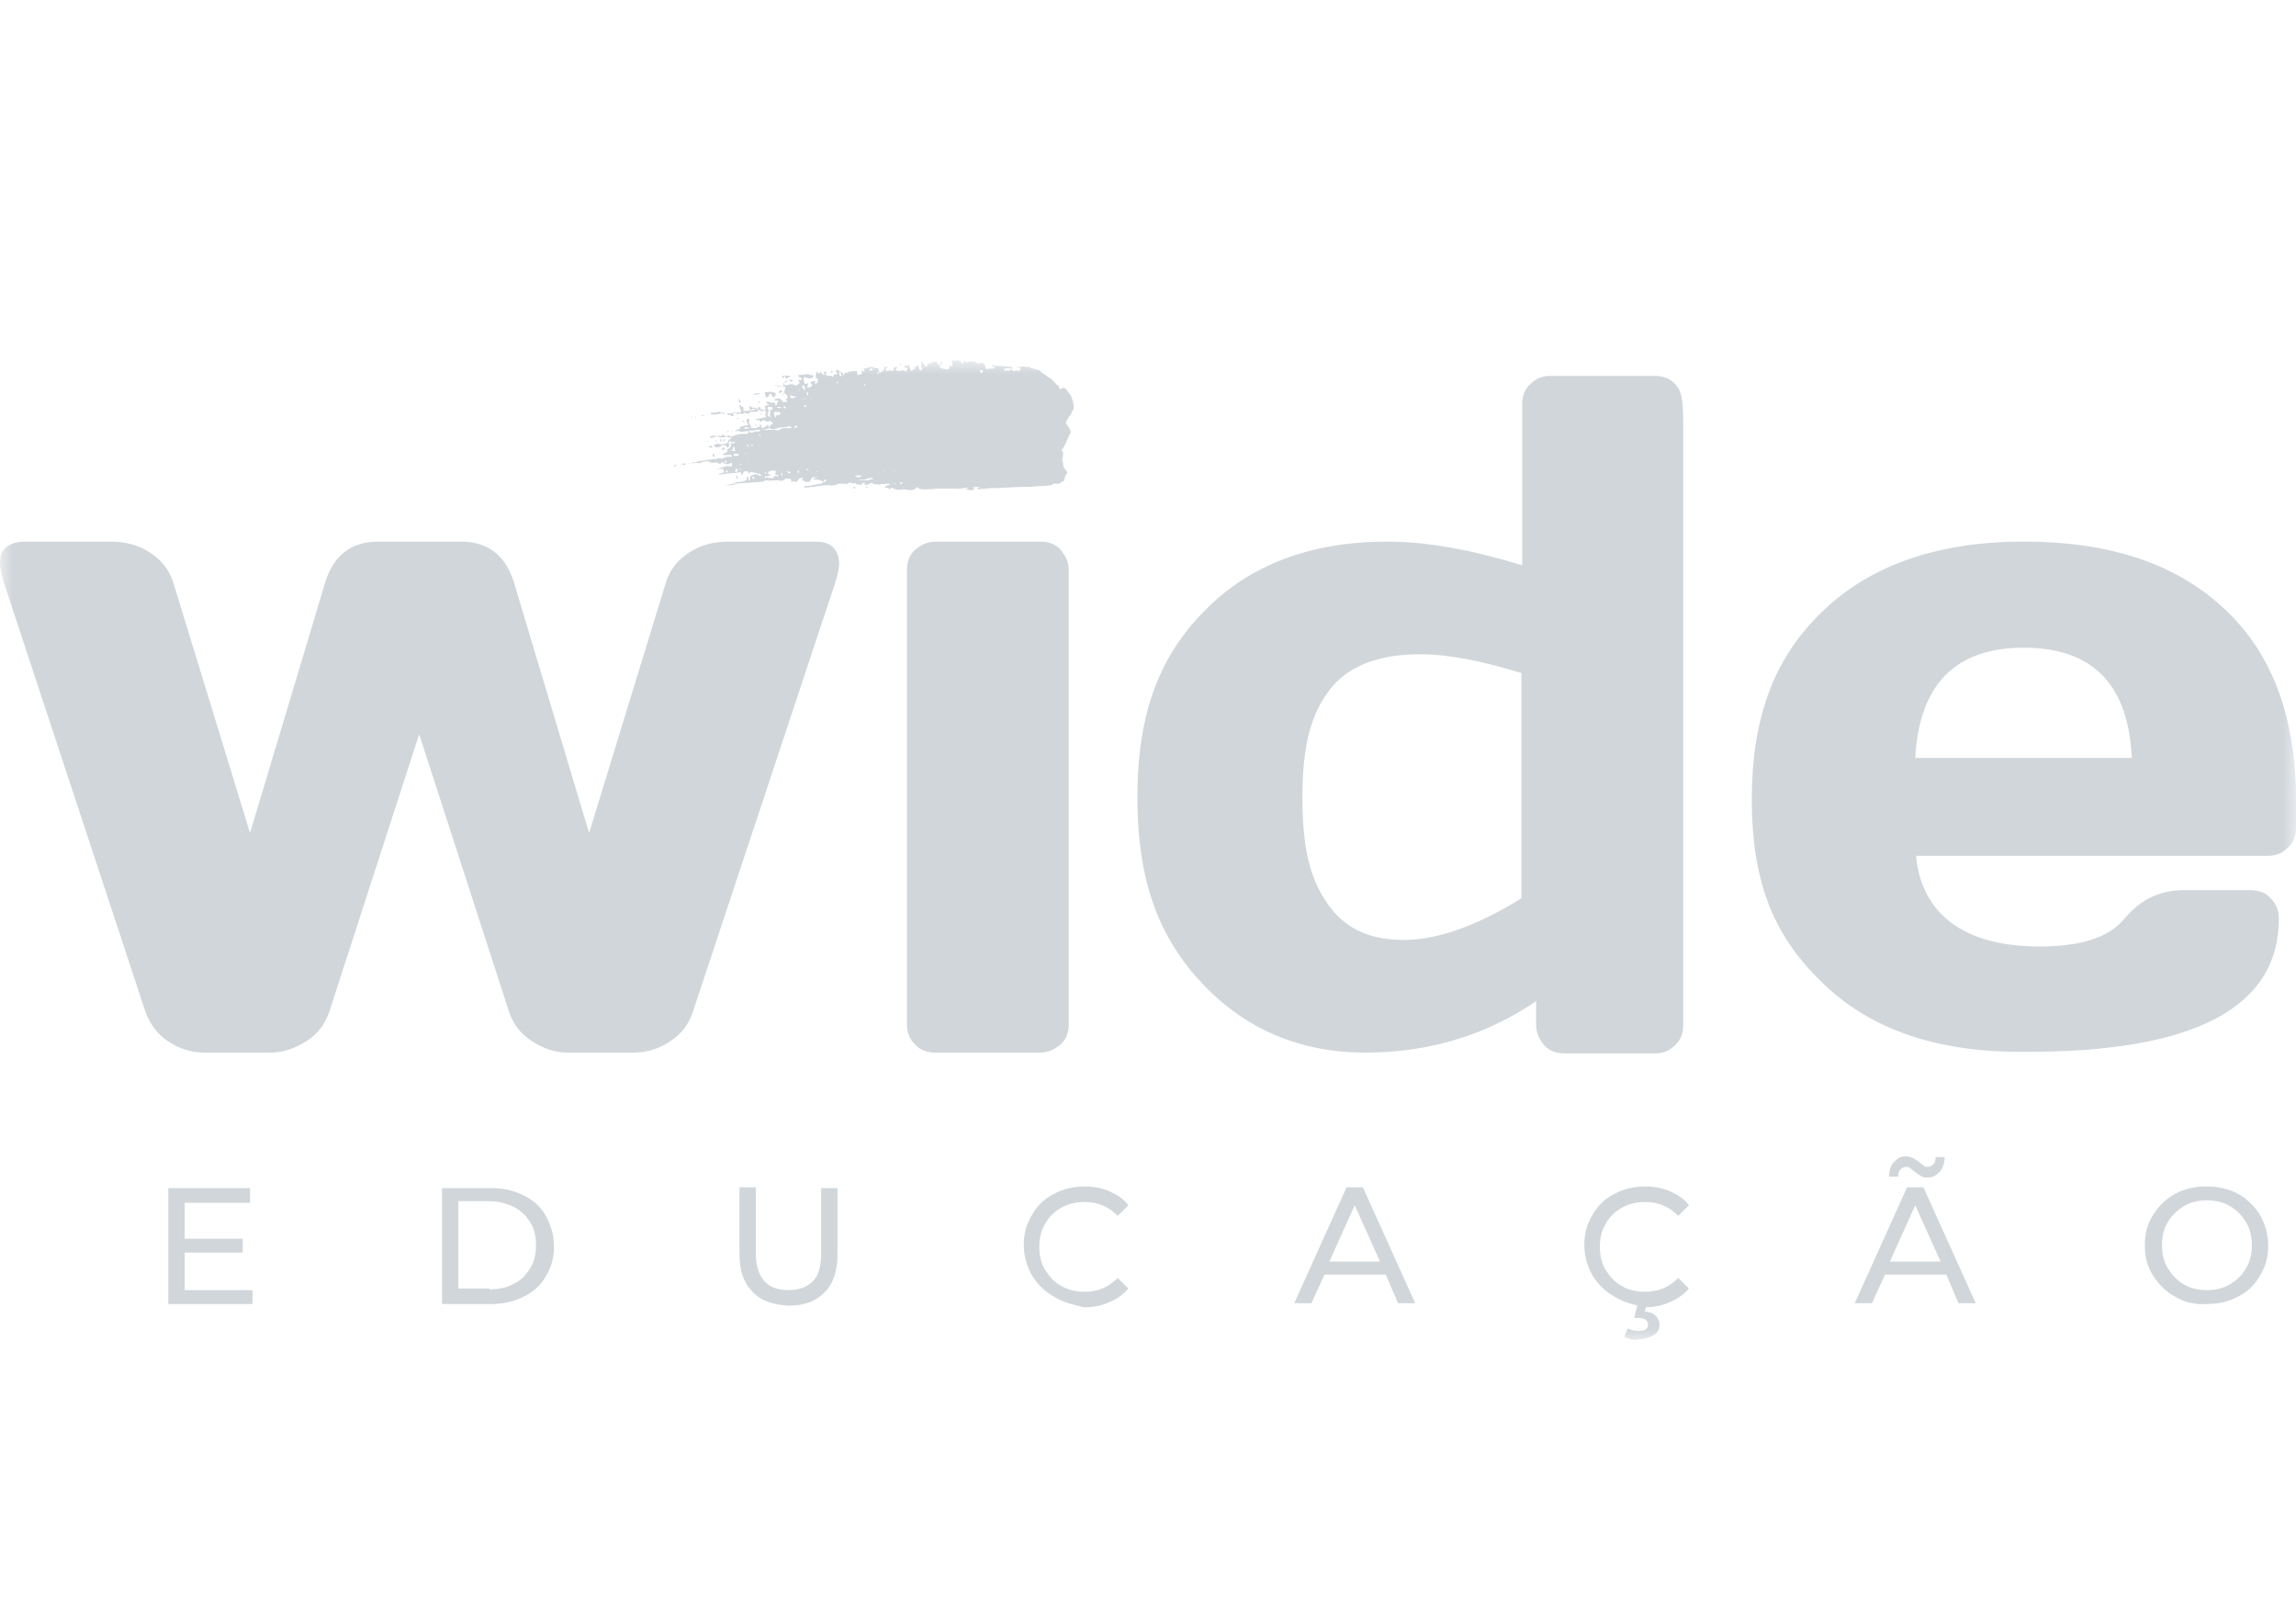 <svg width="89" height="62" viewBox="0 0 89 62" fill="none" xmlns="http://www.w3.org/2000/svg">
<mask id="mask0_564_5582" style="mask-type:luminance" maskUnits="userSpaceOnUse" x="0" y="14" width="89" height="38">
<path d="M89 14H0V51.967H89V14Z" fill="white"/>
</mask>
<g mask="url(#mask0_564_5582)">
<path d="M0.158 22.606C0.063 22.289 0 22.036 0 21.815C0 21.277 0.317 21.024 0.919 20.992H4.276C4.846 20.992 5.353 21.119 5.796 21.404C6.239 21.688 6.556 22.068 6.715 22.574L9.692 32.287L12.606 22.574C12.922 21.53 13.619 20.992 14.664 20.992H17.863C18.909 20.992 19.605 21.53 19.922 22.574L22.836 32.287L25.813 22.574C25.972 22.068 26.288 21.688 26.732 21.404C27.175 21.119 27.682 20.992 28.252 20.992H31.609C32.211 20.992 32.496 21.277 32.528 21.815C32.528 22.036 32.464 22.289 32.369 22.606L26.858 39.216C26.7 39.722 26.383 40.102 25.94 40.387C25.496 40.672 25.053 40.798 24.546 40.798H22.012C21.506 40.798 21.062 40.64 20.619 40.355C20.175 40.071 19.89 39.691 19.732 39.216L16.248 28.459L12.764 39.216C12.606 39.691 12.321 40.071 11.877 40.355C11.434 40.64 10.959 40.798 10.484 40.798H7.95C7.443 40.798 7 40.672 6.556 40.387C6.113 40.102 5.828 39.722 5.638 39.216L0.158 22.606Z" fill="#D1D6DB"/>
<path d="M35.157 39.691V22.1C35.157 21.783 35.252 21.498 35.474 21.309C35.695 21.119 35.949 20.992 36.265 20.992H40.319C40.636 20.992 40.921 21.087 41.111 21.309C41.301 21.53 41.428 21.783 41.428 22.1V39.691C41.428 40.007 41.333 40.292 41.111 40.482C40.889 40.672 40.636 40.798 40.319 40.798H36.265C35.949 40.798 35.663 40.703 35.474 40.482C35.252 40.292 35.157 40.007 35.157 39.691Z" fill="#D1D6DB"/>
<path d="M52.925 40.798C50.423 40.798 48.301 39.912 46.622 38.141C44.944 36.369 44.088 34.186 44.088 30.895C44.088 27.605 44.975 25.39 46.717 23.65C48.459 21.878 50.835 20.992 53.78 20.992C55.3 20.992 57.042 21.309 59.006 21.91V15.677C59.006 15.36 59.101 15.076 59.323 14.886C59.545 14.664 59.798 14.569 60.115 14.569H64.137C64.454 14.569 64.739 14.664 64.929 14.886C65.151 15.107 65.246 15.36 65.246 16.404V39.722C65.246 40.071 65.151 40.292 64.929 40.514C64.707 40.735 64.454 40.83 64.137 40.83H60.653C60.337 40.83 60.051 40.735 59.861 40.514C59.671 40.292 59.545 40.039 59.545 39.722V38.805C57.644 40.102 55.427 40.798 52.925 40.798ZM51.531 26.75C50.835 27.668 50.486 28.839 50.486 30.895C50.486 32.952 50.803 34.091 51.468 35.04C52.133 35.989 53.083 36.432 54.414 36.432C55.712 36.432 57.233 35.894 58.974 34.818V26.086C57.423 25.611 56.124 25.358 55.047 25.358C53.4 25.358 52.228 25.833 51.531 26.75Z" fill="#D1D6DB"/>
<path d="M70.693 38.141C68.825 36.369 67.906 34.312 67.906 30.99C67.906 27.7 68.825 25.422 70.693 23.65C72.562 21.878 75.159 20.992 78.453 20.992C81.779 20.992 84.344 21.846 86.213 23.587C88.082 25.327 89 27.795 89 31.022V32.066C89 32.382 88.905 32.667 88.684 32.857C88.462 33.078 88.209 33.173 87.892 33.173H74.272C74.399 34.66 75.318 36.685 79.055 36.685C80.67 36.685 81.747 36.337 82.349 35.609C82.951 34.882 83.679 34.534 84.534 34.502H87.227C87.543 34.502 87.828 34.597 88.018 34.818C88.24 35.04 88.335 35.293 88.335 35.609C88.335 39.058 85.041 40.798 78.453 40.767C75.128 40.798 72.53 39.912 70.693 38.141ZM74.24 29.377H82.634C82.507 26.529 81.114 25.105 78.453 25.105C75.793 25.105 74.399 26.529 74.24 29.377Z" fill="#D1D6DB"/>
<path d="M9.787 49.974V50.543H6.524V46.05H9.692V46.62H7.158V48.012H9.407V48.55H7.158V50.005H9.787V49.974Z" fill="#D1D6DB"/>
<path d="M17.135 46.05H19.035C19.51 46.05 19.922 46.145 20.302 46.335C20.682 46.525 20.967 46.778 21.157 47.126C21.347 47.474 21.474 47.854 21.474 48.297C21.474 48.74 21.379 49.119 21.157 49.467C20.967 49.815 20.682 50.068 20.302 50.258C19.922 50.448 19.51 50.543 19.035 50.543H17.135V46.05ZM18.972 49.974C19.32 49.974 19.669 49.91 19.922 49.752C20.207 49.626 20.397 49.404 20.555 49.151C20.714 48.898 20.777 48.613 20.777 48.265C20.777 47.917 20.714 47.632 20.555 47.379C20.397 47.126 20.207 46.936 19.922 46.778C19.637 46.651 19.32 46.556 18.972 46.556H17.768V49.942H18.972V49.974Z" fill="#D1D6DB"/>
<path d="M29.17 50.069C28.822 49.72 28.664 49.246 28.664 48.581V46.019H29.297V48.55C29.297 49.499 29.709 50.005 30.564 50.005C30.976 50.005 31.292 49.879 31.514 49.657C31.736 49.436 31.831 49.056 31.831 48.581V46.05H32.464V48.613C32.464 49.246 32.306 49.752 31.958 50.1C31.609 50.448 31.166 50.606 30.564 50.606C29.962 50.575 29.487 50.416 29.17 50.069Z" fill="#D1D6DB"/>
<path d="M40.858 50.258C40.509 50.069 40.224 49.784 40.002 49.436C39.812 49.088 39.685 48.708 39.685 48.265C39.685 47.822 39.781 47.443 40.002 47.094C40.192 46.746 40.477 46.462 40.858 46.272C41.206 46.082 41.618 45.987 42.061 45.987C42.409 45.987 42.726 46.05 43.011 46.177C43.296 46.303 43.55 46.462 43.74 46.715L43.328 47.126C42.98 46.778 42.568 46.588 42.061 46.588C41.713 46.588 41.428 46.651 41.142 46.81C40.857 46.968 40.667 47.158 40.509 47.443C40.351 47.696 40.287 48.012 40.287 48.328C40.287 48.645 40.351 48.961 40.509 49.214C40.667 49.467 40.857 49.689 41.142 49.847C41.428 50.005 41.713 50.069 42.061 50.069C42.568 50.069 42.98 49.879 43.328 49.531L43.74 49.942C43.55 50.163 43.296 50.353 42.98 50.48C42.694 50.606 42.378 50.67 42.029 50.67C41.618 50.575 41.206 50.48 40.858 50.258Z" fill="#D1D6DB"/>
<path d="M53.717 49.404H51.341L50.835 50.511H50.169L52.197 46.019H52.83L54.857 50.511H54.192L53.717 49.404ZM53.495 48.898L52.513 46.715L51.531 48.898H53.495Z" fill="#D1D6DB"/>
<path d="M62.585 50.258C62.237 50.069 61.952 49.784 61.73 49.436C61.54 49.088 61.413 48.708 61.413 48.265C61.413 47.822 61.508 47.443 61.73 47.094C61.92 46.746 62.205 46.462 62.585 46.272C62.933 46.082 63.345 45.987 63.788 45.987C64.137 45.987 64.454 46.05 64.739 46.177C65.024 46.303 65.277 46.462 65.467 46.715L65.055 47.126C64.707 46.778 64.295 46.588 63.788 46.588C63.44 46.588 63.155 46.651 62.87 46.81C62.585 46.968 62.395 47.158 62.237 47.443C62.078 47.696 62.015 48.012 62.015 48.328C62.015 48.645 62.078 48.961 62.237 49.214C62.395 49.467 62.585 49.689 62.87 49.847C63.123 50.005 63.44 50.069 63.788 50.069C64.295 50.069 64.707 49.879 65.055 49.531L65.467 49.942C65.277 50.163 65.024 50.353 64.707 50.48C64.422 50.606 64.105 50.67 63.757 50.67C63.345 50.575 62.933 50.48 62.585 50.258ZM62.965 51.809L63.092 51.492C63.218 51.556 63.377 51.587 63.535 51.587C63.788 51.587 63.884 51.492 63.884 51.334C63.884 51.271 63.852 51.208 63.788 51.144C63.725 51.113 63.63 51.081 63.504 51.081H63.345L63.504 50.448H63.852L63.757 50.828C63.947 50.859 64.074 50.891 64.169 50.986C64.264 51.081 64.327 51.208 64.327 51.334C64.327 51.524 64.264 51.651 64.105 51.745C63.947 51.84 63.757 51.904 63.535 51.904C63.313 51.967 63.123 51.904 62.965 51.809Z" fill="#D1D6DB"/>
<path d="M75.444 49.404H73.069L72.562 50.511H71.897L73.924 46.019H74.558L76.585 50.511H75.919L75.444 49.404ZM74.462 45.576C74.399 45.544 74.304 45.481 74.177 45.386C74.114 45.323 74.051 45.291 74.019 45.259C73.987 45.228 73.924 45.228 73.892 45.228C73.798 45.228 73.734 45.259 73.671 45.323C73.607 45.386 73.576 45.481 73.576 45.607H73.227C73.227 45.354 73.29 45.164 73.417 45.038C73.543 44.911 73.671 44.816 73.861 44.816C73.956 44.816 74.051 44.848 74.146 44.88C74.209 44.911 74.304 44.975 74.431 45.069C74.494 45.133 74.558 45.164 74.589 45.196C74.621 45.228 74.684 45.228 74.716 45.228C74.811 45.228 74.874 45.196 74.937 45.133C75.001 45.069 75.033 44.975 75.033 44.848H75.381C75.381 45.069 75.318 45.259 75.191 45.417C75.064 45.544 74.937 45.639 74.747 45.639C74.621 45.639 74.525 45.639 74.462 45.576ZM75.222 48.898L74.24 46.715L73.258 48.898H75.222Z" fill="#D1D6DB"/>
<path d="M84.312 50.258C83.964 50.069 83.678 49.784 83.457 49.436C83.236 49.088 83.14 48.708 83.14 48.265C83.14 47.822 83.236 47.443 83.457 47.094C83.678 46.746 83.964 46.462 84.312 46.272C84.66 46.082 85.072 45.987 85.547 45.987C85.991 45.987 86.403 46.082 86.751 46.272C87.099 46.462 87.384 46.746 87.606 47.094C87.796 47.443 87.923 47.822 87.923 48.265C87.923 48.708 87.828 49.088 87.606 49.436C87.416 49.784 87.131 50.069 86.751 50.258C86.403 50.448 85.991 50.543 85.547 50.543C85.072 50.575 84.693 50.48 84.312 50.258ZM86.435 49.784C86.688 49.626 86.91 49.436 87.068 49.151C87.226 48.898 87.289 48.581 87.289 48.265C87.289 47.949 87.226 47.632 87.068 47.379C86.91 47.126 86.719 46.905 86.435 46.746C86.181 46.588 85.864 46.525 85.547 46.525C85.231 46.525 84.914 46.588 84.66 46.746C84.407 46.905 84.186 47.094 84.027 47.379C83.869 47.632 83.805 47.949 83.805 48.265C83.805 48.581 83.869 48.898 84.027 49.151C84.186 49.404 84.375 49.626 84.66 49.784C84.914 49.942 85.231 50.005 85.547 50.005C85.864 50.005 86.149 49.942 86.435 49.784Z" fill="#D1D6DB"/>
<path d="M32.464 14.316C32.433 14.348 32.401 14.38 32.369 14.411C32.401 14.411 32.433 14.411 32.464 14.506C32.433 14.506 32.433 14.506 32.401 14.506C32.338 14.506 32.338 14.506 32.306 14.569C32.306 14.569 32.306 14.601 32.274 14.601C32.211 14.569 32.179 14.538 32.116 14.569C32.084 14.601 32.084 14.569 31.989 14.506C32.021 14.475 32.021 14.475 32.053 14.411C31.989 14.411 31.958 14.411 31.926 14.443C31.926 14.475 31.958 14.475 31.958 14.506V14.538H31.926C31.894 14.506 31.831 14.443 31.799 14.411C31.799 14.411 31.768 14.443 31.768 14.475C31.736 14.506 31.736 14.506 31.704 14.443C31.673 14.38 31.641 14.443 31.641 14.443C31.609 14.538 31.609 14.664 31.704 14.696C31.704 14.854 31.673 14.886 31.578 14.854C31.578 14.823 31.609 14.791 31.609 14.791C31.609 14.791 31.609 14.791 31.609 14.759C31.546 14.791 31.514 14.759 31.451 14.791C31.451 14.823 31.419 14.823 31.419 14.854C31.451 14.886 31.451 14.886 31.483 14.918C31.483 14.949 31.451 14.949 31.451 14.981C31.419 14.981 31.419 14.981 31.387 15.012C31.356 15.012 31.324 15.012 31.324 15.044C31.261 14.981 31.324 14.949 31.324 14.886C31.293 14.823 31.261 14.886 31.198 14.886C31.166 14.823 31.166 14.759 31.134 14.664C31.166 14.633 31.229 14.601 31.261 14.633C31.356 14.696 31.419 14.664 31.514 14.633C31.514 14.601 31.514 14.569 31.514 14.538C31.483 14.538 31.451 14.538 31.419 14.538C31.387 14.538 31.356 14.506 31.324 14.506H31.293C31.166 14.506 31.071 14.538 30.944 14.538C30.944 14.569 30.944 14.601 30.976 14.601C30.976 14.633 31.007 14.633 31.039 14.633C31.039 14.633 31.071 14.664 31.071 14.696C31.071 14.759 31.039 14.728 31.007 14.728C30.976 14.728 30.944 14.696 30.944 14.759C30.976 14.791 30.976 14.791 31.007 14.823C30.976 14.886 30.912 14.886 30.881 14.949C30.786 14.918 30.659 14.854 30.564 14.918C30.532 14.918 30.501 14.918 30.501 14.918C30.469 14.918 30.437 14.949 30.437 14.949C30.406 14.918 30.406 14.854 30.374 14.823C30.374 14.854 30.374 14.886 30.374 14.949C30.311 15.012 30.279 14.949 30.216 14.949C30.152 14.949 30.121 14.949 30.026 14.918C30.121 14.981 30.247 14.981 30.342 14.981C30.374 14.981 30.406 14.981 30.406 14.981C30.406 14.981 30.437 14.981 30.437 15.012C30.437 15.012 30.437 15.044 30.437 15.076C30.406 15.107 30.406 15.139 30.406 15.202C30.406 15.265 30.406 15.265 30.501 15.297C30.501 15.329 30.532 15.361 30.532 15.424C30.501 15.455 30.469 15.487 30.437 15.487C30.437 15.487 30.469 15.487 30.501 15.519C30.532 15.55 30.501 15.582 30.469 15.582C30.437 15.582 30.406 15.582 30.342 15.582C30.342 15.55 30.311 15.55 30.311 15.519C30.247 15.455 30.216 15.424 30.121 15.455C30.089 15.455 30.026 15.487 29.994 15.487C30.057 15.55 30.121 15.487 30.184 15.55C30.152 15.582 30.152 15.582 30.121 15.614C30.121 15.645 30.121 15.677 30.089 15.709H30.057C30.057 15.677 30.057 15.645 30.026 15.614C29.994 15.582 29.899 15.645 29.836 15.582C29.836 15.55 29.772 15.582 29.772 15.582C29.741 15.582 29.741 15.55 29.709 15.55C29.709 15.582 29.709 15.614 29.741 15.645C29.772 15.677 29.804 15.677 29.836 15.709C29.804 15.709 29.772 15.709 29.741 15.709C29.709 15.709 29.677 15.74 29.645 15.74C29.645 15.772 29.677 15.803 29.677 15.867C29.614 15.898 29.55 15.898 29.487 15.867C29.487 15.835 29.487 15.803 29.456 15.772C29.424 15.772 29.392 15.803 29.36 15.803C29.329 15.803 29.265 15.803 29.234 15.803C29.139 15.803 29.139 15.803 29.075 15.709C29.075 15.74 29.044 15.803 29.044 15.835C29.075 15.867 29.107 15.898 29.139 15.867C29.17 15.835 29.202 15.835 29.234 15.835L29.265 15.867C29.265 15.867 29.265 15.898 29.234 15.898C29.139 15.867 29.044 15.93 28.949 15.93C28.917 15.93 28.854 15.93 28.822 15.93C28.822 15.867 28.822 15.803 28.79 15.74C28.759 15.74 28.727 15.835 28.727 15.74C28.727 15.677 28.695 15.677 28.664 15.709C28.664 15.803 28.695 15.867 28.727 15.898C28.727 15.898 28.727 15.93 28.727 15.962L28.695 15.993C28.664 15.962 28.6 15.993 28.569 15.993C28.474 16.025 28.347 16.025 28.252 16.025C28.22 16.025 28.22 16.025 28.189 16.025C28.189 16.056 28.189 16.056 28.189 16.056C28.22 16.12 28.284 16.056 28.315 16.088C28.347 16.12 28.379 16.151 28.442 16.12C28.442 16.088 28.41 16.056 28.41 16.025C28.41 15.962 28.474 15.962 28.505 15.993C28.537 15.993 28.537 16.025 28.569 16.056C28.6 16.056 28.632 16.025 28.664 16.025C28.727 16.056 28.79 16.056 28.854 15.993H28.885C28.949 16.056 28.98 16.025 29.044 16.025C29.044 15.962 29.075 15.962 29.107 15.962C29.17 15.962 29.234 15.962 29.297 15.962H29.329C29.36 15.962 29.392 15.867 29.456 15.898C29.487 15.93 29.519 15.93 29.55 15.962C29.582 15.93 29.614 15.867 29.677 15.93C29.677 15.962 29.709 15.993 29.677 16.025C29.645 16.088 29.677 16.12 29.709 16.151C29.582 16.215 29.424 16.215 29.297 16.246C29.297 16.278 29.297 16.278 29.329 16.278C29.36 16.278 29.392 16.31 29.424 16.278C29.456 16.278 29.456 16.341 29.456 16.373C29.487 16.341 29.487 16.341 29.519 16.341C29.55 16.278 29.614 16.278 29.677 16.31C29.741 16.373 29.804 16.341 29.836 16.31C29.899 16.31 29.931 16.373 29.962 16.436C29.867 16.468 29.867 16.468 29.804 16.563C29.772 16.563 29.804 16.5 29.772 16.468H29.741C29.709 16.563 29.614 16.531 29.582 16.594C29.582 16.594 29.55 16.594 29.519 16.563C29.487 16.531 29.519 16.531 29.519 16.5V16.468C29.487 16.468 29.456 16.468 29.392 16.468C29.456 16.468 29.456 16.5 29.487 16.531C29.456 16.531 29.424 16.531 29.36 16.563C29.329 16.563 29.297 16.626 29.234 16.594C29.202 16.594 29.17 16.594 29.107 16.594C29.107 16.531 29.107 16.5 29.107 16.468H29.075C29.012 16.404 29.044 16.341 29.044 16.246C29.012 16.215 28.98 16.215 28.949 16.278C28.917 16.31 28.949 16.373 28.98 16.404C28.98 16.404 28.98 16.436 29.012 16.468C28.917 16.5 28.822 16.5 28.759 16.531C28.727 16.531 28.664 16.531 28.695 16.594L28.664 16.626C28.6 16.658 28.569 16.658 28.505 16.689C28.505 16.721 28.537 16.753 28.537 16.721C28.569 16.689 28.632 16.689 28.664 16.721C28.727 16.721 28.822 16.753 28.885 16.721C28.917 16.689 28.949 16.721 29.012 16.721C29.012 16.753 29.012 16.784 28.98 16.816C28.949 16.816 28.949 16.816 28.917 16.816C28.759 16.816 28.632 16.816 28.474 16.879C28.41 16.911 28.315 16.942 28.252 16.879C28.189 16.848 28.189 16.879 28.189 16.942C28.22 16.942 28.252 16.974 28.284 16.942C28.315 16.942 28.315 16.942 28.347 17.006C28.315 17.006 28.315 17.006 28.284 17.037C28.252 17.037 28.22 17.069 28.22 17.101C28.22 17.164 28.157 17.195 28.125 17.195C28.03 17.195 27.935 17.259 27.84 17.195C27.808 17.195 27.777 17.195 27.745 17.227C27.713 17.227 27.682 17.259 27.65 17.259C27.745 17.354 27.808 17.354 27.904 17.322C27.935 17.29 27.967 17.29 27.998 17.259C28.062 17.227 28.157 17.259 28.189 17.354C28.252 17.322 28.284 17.29 28.252 17.195C28.252 17.164 28.252 17.132 28.284 17.101C28.315 17.069 28.315 17.101 28.347 17.132C28.379 17.164 28.41 17.164 28.41 17.132C28.442 17.101 28.474 17.101 28.474 17.164C28.442 17.227 28.379 17.164 28.315 17.195C28.315 17.227 28.347 17.259 28.347 17.29C28.315 17.29 28.315 17.29 28.315 17.322C28.284 17.354 28.284 17.385 28.252 17.385C28.22 17.385 28.22 17.417 28.189 17.417C28.189 17.449 28.189 17.48 28.189 17.512C28.125 17.544 28.062 17.575 27.998 17.607C28.03 17.639 28.125 17.639 28.189 17.639C28.252 17.639 28.315 17.607 28.379 17.67C28.379 17.733 28.347 17.702 28.347 17.702C28.315 17.702 28.252 17.702 28.22 17.702C28.189 17.702 28.157 17.702 28.093 17.733C28.03 17.797 27.935 17.765 27.872 17.765C27.84 17.765 27.84 17.765 27.808 17.765C27.777 17.828 27.713 17.797 27.65 17.797C27.397 17.828 27.143 17.86 26.922 17.923C26.89 17.923 26.858 17.923 26.827 17.923C26.827 17.986 26.858 17.955 26.858 17.955C26.922 17.955 27.017 17.923 27.08 17.955H27.112C27.238 17.892 27.365 17.86 27.492 17.892C27.523 17.892 27.555 17.892 27.587 17.923C27.555 17.923 27.492 17.955 27.46 17.955C27.555 17.955 27.682 17.923 27.777 17.923C27.808 17.923 27.84 17.955 27.904 17.986C27.935 17.986 27.935 17.955 27.967 17.923C27.998 17.923 28.03 17.892 28.062 17.955C28.093 17.986 28.125 17.986 28.157 17.986C28.22 17.986 28.252 18.018 28.315 17.955C28.347 17.923 28.379 17.955 28.379 17.986C28.379 18.018 28.379 18.05 28.347 18.081H28.315C28.125 18.018 27.935 18.176 27.745 18.176C27.84 18.176 27.935 18.176 28.03 18.176C28.03 18.208 28.062 18.24 28.062 18.271C28.062 18.303 28.03 18.334 27.998 18.334C27.967 18.334 27.904 18.334 27.84 18.398C27.935 18.398 28.03 18.366 28.125 18.366C28.22 18.366 28.315 18.334 28.442 18.334C28.537 18.334 28.632 18.303 28.727 18.303C28.727 18.334 28.727 18.366 28.727 18.398C28.759 18.429 28.759 18.398 28.79 18.366C28.822 18.271 28.917 18.24 28.98 18.271C28.98 18.271 28.98 18.303 29.012 18.334C29.17 18.24 29.297 18.366 29.456 18.366C29.487 18.366 29.487 18.429 29.55 18.461C29.487 18.429 29.456 18.429 29.424 18.429C29.329 18.366 29.234 18.366 29.139 18.429C29.107 18.461 29.044 18.461 29.075 18.556C29.075 18.588 29.075 18.619 29.044 18.619C29.012 18.619 29.012 18.588 29.012 18.556C29.012 18.556 29.012 18.524 29.012 18.493C28.98 18.493 28.949 18.493 28.917 18.493C28.949 18.524 28.949 18.556 28.949 18.588C28.949 18.588 28.949 18.619 28.917 18.619C28.822 18.651 28.727 18.683 28.632 18.683C28.569 18.683 28.505 18.683 28.442 18.746C28.632 18.746 28.79 18.714 28.98 18.714C29.107 18.714 29.265 18.683 29.392 18.683C29.487 18.683 29.582 18.683 29.677 18.619C29.709 18.619 29.709 18.619 29.741 18.619C29.836 18.651 29.931 18.619 30.026 18.619C30.057 18.619 30.121 18.619 30.184 18.619C30.247 18.651 30.342 18.651 30.406 18.588C30.437 18.556 30.501 18.524 30.532 18.556C30.564 18.556 30.596 18.556 30.659 18.556C30.659 18.619 30.691 18.651 30.691 18.714C30.691 18.683 30.722 18.683 30.722 18.683C30.722 18.651 30.754 18.619 30.786 18.651C30.849 18.714 30.881 18.683 30.944 18.588C30.976 18.524 31.071 18.524 31.134 18.524C31.134 18.556 31.102 18.556 31.102 18.588H31.071C31.071 18.588 31.071 18.588 31.071 18.619C31.102 18.619 31.102 18.619 31.134 18.619C31.198 18.651 31.229 18.683 31.293 18.683C31.324 18.683 31.356 18.651 31.387 18.683C31.387 18.683 31.387 18.683 31.419 18.683H31.387C31.419 18.619 31.451 18.588 31.451 18.524C31.514 18.493 31.578 18.461 31.609 18.556C31.578 18.556 31.546 18.556 31.514 18.556C31.546 18.588 31.546 18.588 31.546 18.588C31.609 18.588 31.673 18.588 31.736 18.588C31.736 18.619 31.768 18.619 31.799 18.619C31.831 18.619 31.894 18.651 31.926 18.683C31.894 18.714 31.863 18.746 31.831 18.746C31.609 18.777 31.419 18.841 31.198 18.841C31.198 18.841 31.198 18.841 31.166 18.872C31.166 18.904 31.198 18.904 31.198 18.904C31.293 18.904 31.419 18.872 31.514 18.872C31.578 18.872 31.641 18.841 31.736 18.841C31.863 18.809 31.989 18.809 32.116 18.809C32.211 18.809 32.338 18.777 32.433 18.777C32.496 18.746 32.559 18.746 32.623 18.746C32.654 18.746 32.686 18.746 32.718 18.746C32.781 18.746 32.844 18.746 32.908 18.714C32.94 18.714 32.971 18.714 33.003 18.714C33.066 18.746 33.098 18.746 33.161 18.714C33.161 18.746 33.193 18.777 33.224 18.777C33.288 18.777 33.351 18.777 33.383 18.809C33.414 18.777 33.414 18.683 33.51 18.714C33.541 18.714 33.51 18.746 33.51 18.777C33.636 18.841 33.7 18.714 33.795 18.714C33.858 18.777 33.953 18.777 34.048 18.777C34.175 18.746 34.27 18.777 34.396 18.746C34.428 18.746 34.46 18.746 34.491 18.777C34.491 18.809 34.46 18.809 34.428 18.809C34.365 18.809 34.333 18.841 34.301 18.904C34.333 18.936 34.365 18.904 34.396 18.904C34.428 18.904 34.46 18.936 34.491 18.967L34.523 18.936L34.555 18.904H34.587C34.713 18.999 34.84 18.999 34.998 18.967C35.03 18.967 35.062 18.967 35.093 18.967C35.125 18.967 35.188 18.999 35.22 18.999C35.347 18.999 35.473 18.999 35.537 18.872C35.6 18.936 35.695 18.967 35.79 18.967C35.948 18.967 36.138 18.967 36.297 18.936C36.519 18.936 36.772 18.936 36.993 18.936C37.025 18.936 37.057 18.936 37.089 18.936C37.152 18.967 37.184 18.936 37.247 18.936C37.31 18.936 37.374 18.904 37.469 18.904C37.5 18.904 37.5 18.904 37.532 18.904C37.5 18.967 37.469 18.936 37.437 18.936V18.967C37.5 18.967 37.564 18.999 37.627 18.999C37.69 18.999 37.722 18.999 37.785 18.936C37.754 18.936 37.722 18.904 37.69 18.904C37.785 18.872 37.817 18.872 37.975 18.872C37.975 18.904 37.944 18.904 37.944 18.904C37.912 18.904 37.912 18.904 37.912 18.904C37.88 18.904 37.88 18.936 37.88 18.936C37.912 18.936 37.912 18.967 37.912 18.967C38.007 18.936 38.102 18.967 38.197 18.936C38.419 18.904 38.641 18.936 38.862 18.904C39.116 18.904 39.369 18.872 39.654 18.872C39.844 18.872 40.034 18.872 40.224 18.841C40.383 18.841 40.541 18.841 40.699 18.809C40.731 18.809 40.763 18.809 40.794 18.777C40.826 18.746 40.858 18.746 40.921 18.746C40.953 18.746 40.984 18.746 41.016 18.746C41.048 18.746 41.079 18.746 41.111 18.714C41.143 18.683 41.206 18.651 41.269 18.619C41.269 18.619 41.238 18.556 41.269 18.524C41.301 18.493 41.269 18.461 41.301 18.429C41.333 18.398 41.364 18.366 41.364 18.334C41.364 18.271 41.333 18.24 41.301 18.208C41.238 18.145 41.206 18.05 41.206 17.955C41.206 17.892 41.174 17.86 41.174 17.828C41.206 17.733 41.206 17.607 41.206 17.512C41.174 17.48 41.143 17.48 41.143 17.449C41.238 17.354 41.269 17.259 41.333 17.132C41.396 17.006 41.428 16.879 41.491 16.784C41.523 16.753 41.523 16.721 41.491 16.689C41.459 16.658 41.459 16.594 41.428 16.563C41.428 16.531 41.364 16.5 41.333 16.436C41.301 16.373 41.333 16.341 41.364 16.278C41.396 16.215 41.428 16.151 41.491 16.088C41.554 16.025 41.554 15.898 41.618 15.867C41.618 15.867 41.618 15.835 41.618 15.803C41.618 15.645 41.586 15.519 41.523 15.361C41.523 15.329 41.491 15.297 41.459 15.265C41.428 15.234 41.396 15.171 41.364 15.139C41.301 15.044 41.238 15.012 41.174 15.044L41.143 15.076C41.111 15.107 41.079 15.076 41.048 15.012C41.048 14.981 41.016 14.949 41.016 14.949C40.921 14.886 40.858 14.791 40.763 14.696L40.731 14.664C40.604 14.633 40.509 14.506 40.383 14.443C40.319 14.348 40.224 14.316 40.129 14.316C40.066 14.253 39.971 14.316 39.907 14.222C39.907 14.19 39.876 14.222 39.844 14.222C39.812 14.222 39.781 14.222 39.749 14.222C39.686 14.19 39.654 14.19 39.591 14.222C39.559 14.222 39.527 14.222 39.464 14.222C39.432 14.222 39.432 14.222 39.401 14.222C39.464 14.285 39.527 14.222 39.559 14.285C39.559 14.316 39.559 14.348 39.527 14.348C39.496 14.38 39.464 14.38 39.464 14.38C39.432 14.348 39.369 14.348 39.337 14.38C39.337 14.38 39.306 14.38 39.274 14.38C39.242 14.316 39.179 14.316 39.147 14.348C39.084 14.38 39.021 14.348 38.957 14.38L38.926 14.348C38.926 14.316 38.926 14.285 38.957 14.285C39.021 14.285 39.052 14.253 39.116 14.285C39.179 14.285 39.211 14.285 39.242 14.285V14.253L39.211 14.222C38.957 14.19 38.704 14.19 38.45 14.158C38.45 14.222 38.45 14.222 38.482 14.222L38.514 14.19C38.545 14.19 38.545 14.19 38.545 14.222C38.545 14.253 38.545 14.285 38.514 14.285C38.514 14.285 38.482 14.285 38.45 14.285C38.324 14.285 38.324 14.285 38.229 14.316C38.197 14.253 38.197 14.158 38.134 14.095C38.102 14.063 38.07 14.063 38.039 14.063C37.975 14.095 37.88 14.095 37.817 14.032C37.722 14.032 37.627 13.968 37.532 14.032C37.469 14.063 37.437 14.032 37.405 14C37.405 14 37.374 14 37.342 14C37.342 14.032 37.374 14.063 37.374 14.063C37.31 14.095 37.279 14.095 37.247 14.032C37.215 13.968 37.152 13.968 37.12 13.968C37.057 13.968 37.025 14 36.962 13.968C36.93 13.937 36.898 14 36.898 14.032C36.898 14.063 36.898 14.095 36.93 14.127C36.93 14.158 36.93 14.158 36.898 14.222C36.867 14.19 36.835 14.158 36.835 14.158C36.804 14.158 36.804 14.19 36.804 14.222C36.804 14.285 36.772 14.316 36.74 14.316C36.677 14.316 36.582 14.285 36.519 14.285C36.487 14.285 36.487 14.253 36.455 14.253C36.423 14.253 36.423 14.222 36.423 14.222C36.423 14.158 36.455 14.158 36.455 14.158C36.487 14.127 36.487 14.095 36.519 14.095C36.519 14.095 36.519 14.063 36.519 14.032H36.487L36.455 14.063C36.455 14.127 36.455 14.158 36.423 14.158C36.392 14.158 36.36 14.158 36.328 14.063C36.328 14.063 36.328 14.032 36.297 14.032C36.233 14.032 36.17 14.032 36.138 14.032C36.075 14 36.075 14.158 36.012 14.127C36.012 14.095 36.012 14.095 36.012 14.063H35.98C35.98 14.158 35.948 14.19 35.885 14.222C35.822 14.158 35.79 14.032 35.695 14.032C35.695 14.063 35.727 14.095 35.727 14.127C35.727 14.158 35.695 14.19 35.695 14.222C35.727 14.222 35.727 14.222 35.727 14.253C35.758 14.285 35.758 14.316 35.727 14.348C35.695 14.38 35.632 14.348 35.632 14.316C35.632 14.253 35.6 14.222 35.6 14.158C35.568 14.158 35.537 14.158 35.537 14.19C35.505 14.253 35.473 14.316 35.41 14.316C35.378 14.316 35.378 14.348 35.347 14.38C35.283 14.348 35.252 14.253 35.252 14.158C35.188 14.158 35.125 14.158 35.062 14.19C35.062 14.253 35.062 14.253 35.093 14.253C35.125 14.253 35.157 14.253 35.188 14.253C35.188 14.316 35.125 14.348 35.125 14.411C35.093 14.38 35.03 14.348 34.998 14.348C34.967 14.348 34.903 14.38 34.871 14.38C34.808 14.38 34.745 14.348 34.713 14.348C34.713 14.285 34.776 14.316 34.776 14.222C34.745 14.222 34.681 14.222 34.65 14.253C34.65 14.316 34.618 14.348 34.618 14.38C34.523 14.348 34.46 14.348 34.396 14.38H34.365C34.333 14.38 34.333 14.348 34.333 14.316C34.333 14.285 34.333 14.253 34.365 14.253C34.365 14.253 34.396 14.253 34.428 14.222C34.365 14.222 34.333 14.222 34.301 14.222C34.27 14.222 34.27 14.253 34.27 14.253C34.301 14.348 34.206 14.38 34.175 14.411C34.111 14.475 34.08 14.443 34.048 14.285C33.985 14.253 33.921 14.285 33.89 14.253C33.826 14.222 33.795 14.222 33.763 14.222C33.731 14.222 33.668 14.253 33.636 14.253C33.605 14.285 33.573 14.253 33.541 14.285C33.478 14.253 33.446 14.348 33.383 14.348C33.383 14.38 33.414 14.411 33.414 14.475C33.383 14.506 33.32 14.506 33.288 14.538C33.256 14.538 33.224 14.506 33.224 14.475C33.224 14.443 33.224 14.411 33.224 14.38C33.098 14.38 32.971 14.38 32.844 14.443C32.781 14.443 32.749 14.475 32.686 14.475C32.559 14.38 32.528 14.38 32.464 14.316ZM33.795 14.348C33.763 14.348 33.731 14.38 33.7 14.38C33.731 14.253 33.763 14.253 33.89 14.348C33.858 14.348 33.826 14.316 33.795 14.348ZM33.414 14.38C33.414 14.348 33.446 14.316 33.446 14.316C33.446 14.285 33.478 14.285 33.446 14.253C33.446 14.253 33.446 14.285 33.478 14.285C33.51 14.316 33.51 14.316 33.51 14.38C33.478 14.38 33.446 14.411 33.414 14.38ZM36.17 14.127C36.17 14.127 36.17 14.095 36.138 14.095C36.138 14.095 36.138 14.063 36.17 14.063C36.17 14.095 36.202 14.095 36.17 14.127ZM38.894 14.285C38.862 14.285 38.862 14.285 38.894 14.285V14.285ZM35.98 18.809C35.948 18.809 35.948 18.809 35.98 18.809V18.809ZM35.79 18.809C35.758 18.809 35.758 18.809 35.79 18.809V18.809ZM35.41 18.841C35.442 18.841 35.442 18.872 35.41 18.841C35.41 18.872 35.41 18.872 35.41 18.841ZM34.871 18.746C34.935 18.683 34.935 18.683 34.998 18.714C34.967 18.746 34.935 18.777 34.871 18.746ZM34.713 18.746C34.681 18.746 34.681 18.746 34.65 18.746C34.681 18.714 34.713 18.714 34.713 18.746ZM31.198 18.524C31.229 18.524 31.229 18.556 31.198 18.524C31.198 18.556 31.229 18.556 31.198 18.524ZM30.786 18.556C30.817 18.588 30.786 18.588 30.786 18.588C30.786 18.588 30.786 18.588 30.786 18.556ZM30.247 18.271C30.216 18.303 30.216 18.271 30.216 18.271C30.216 18.271 30.216 18.24 30.247 18.271ZM30.691 18.303C30.659 18.303 30.659 18.303 30.627 18.334C30.596 18.366 30.564 18.334 30.501 18.271C30.596 18.271 30.627 18.303 30.691 18.303ZM32.591 18.366C32.591 18.398 32.591 18.398 32.591 18.366V18.366ZM33.288 18.619C33.32 18.588 33.383 18.588 33.414 18.588C33.478 18.588 33.541 18.588 33.605 18.556C33.668 18.556 33.7 18.524 33.731 18.524H33.763C33.795 18.524 33.826 18.524 33.858 18.556C33.763 18.588 33.7 18.588 33.636 18.619C33.605 18.619 33.605 18.619 33.573 18.619C33.478 18.588 33.383 18.619 33.288 18.619ZM34.206 18.303C34.238 18.271 34.238 18.271 34.27 18.303C34.238 18.303 34.238 18.303 34.206 18.303ZM34.713 18.271C34.681 18.271 34.65 18.271 34.65 18.271C34.681 18.24 34.681 18.24 34.713 18.271ZM33.636 18.429C33.605 18.429 33.605 18.429 33.636 18.429V18.429ZM32.94 18.366C32.971 18.334 32.971 18.366 32.94 18.366C32.971 18.334 32.971 18.334 32.971 18.366C32.971 18.366 32.971 18.366 32.94 18.366C32.971 18.366 32.971 18.366 32.94 18.366ZM31.641 18.271C31.641 18.271 31.673 18.271 31.704 18.271C31.673 18.303 31.673 18.303 31.641 18.271C31.641 18.303 31.641 18.303 31.641 18.271ZM30.912 18.271L30.944 18.24C30.976 18.24 30.976 18.271 30.976 18.334C30.944 18.303 30.912 18.334 30.912 18.271ZM30.786 18.271C30.754 18.303 30.754 18.303 30.786 18.271C30.754 18.271 30.754 18.271 30.786 18.271ZM31.229 18.145C31.261 18.176 31.293 18.176 31.356 18.208C31.293 18.24 31.293 18.24 31.229 18.145ZM30.311 18.461C30.279 18.429 30.279 18.429 30.279 18.398C30.279 18.366 30.279 18.366 30.311 18.334H30.342C30.311 18.398 30.311 18.398 30.311 18.461ZM32.021 18.651L31.989 18.683C31.958 18.683 31.958 18.651 31.926 18.651C31.926 18.619 31.958 18.619 31.958 18.588C32.021 18.588 32.053 18.619 32.021 18.651ZM32.179 18.588C32.148 18.588 32.148 18.588 32.148 18.588C32.179 18.588 32.179 18.588 32.179 18.588ZM32.179 18.588C32.179 18.619 32.179 18.619 32.211 18.619C32.211 18.619 32.211 18.619 32.179 18.619C32.179 18.619 32.179 18.619 32.179 18.588ZM33.161 18.429C33.224 18.429 33.288 18.429 33.351 18.429C33.383 18.429 33.383 18.429 33.414 18.429C33.288 18.524 33.288 18.524 33.161 18.461C33.161 18.461 33.161 18.461 33.161 18.429ZM31.641 18.461L31.673 18.493C31.641 18.493 31.641 18.493 31.609 18.493C31.609 18.493 31.609 18.493 31.641 18.461ZM29.329 18.524C29.36 18.524 29.36 18.524 29.329 18.524V18.524ZM29.234 18.588C29.202 18.556 29.17 18.556 29.17 18.524C29.17 18.524 29.17 18.493 29.17 18.461C29.234 18.493 29.234 18.493 29.234 18.588ZM29.677 18.303L29.709 18.334L29.677 18.366C29.677 18.334 29.645 18.334 29.645 18.303C29.645 18.303 29.677 18.271 29.677 18.303ZM30.089 18.271C30.057 18.303 30.057 18.334 30.057 18.398C30.089 18.429 30.152 18.366 30.184 18.461C30.089 18.461 29.994 18.398 29.962 18.556C29.867 18.493 29.804 18.556 29.709 18.493L29.677 18.524C29.677 18.524 29.645 18.524 29.645 18.556C29.645 18.461 29.645 18.461 29.677 18.461C29.741 18.461 29.772 18.461 29.836 18.429C29.867 18.429 29.867 18.398 29.899 18.398C29.867 18.366 29.867 18.398 29.836 18.398C29.804 18.398 29.772 18.366 29.772 18.303C29.867 18.24 29.962 18.208 30.089 18.271ZM28.22 18.271L28.189 18.303C28.157 18.334 28.125 18.303 28.125 18.271C28.125 18.271 28.125 18.24 28.157 18.24C28.189 18.24 28.189 18.24 28.22 18.271ZM28.284 18.208C28.284 18.24 28.315 18.24 28.284 18.208V18.208ZM28.569 18.176C28.6 18.176 28.6 18.208 28.6 18.24C28.569 18.271 28.537 18.303 28.505 18.303C28.505 18.208 28.505 18.208 28.505 18.208C28.505 18.176 28.537 18.176 28.569 18.176ZM28.695 18.145C28.727 18.176 28.695 18.176 28.695 18.208C28.664 18.208 28.664 18.176 28.695 18.145C28.664 18.176 28.664 18.145 28.695 18.145ZM28.664 17.986C28.695 17.986 28.695 17.986 28.727 17.986C28.727 17.986 28.727 17.986 28.727 18.018C28.695 18.018 28.664 17.986 28.664 17.986ZM28.695 17.828C28.664 17.828 28.664 17.828 28.695 17.828C28.664 17.797 28.664 17.797 28.695 17.828ZM28.98 17.828C28.98 17.797 28.98 17.797 28.98 17.797C29.012 17.797 29.012 17.797 28.98 17.828ZM28.093 17.86C28.125 17.86 28.157 17.86 28.157 17.892C28.157 17.892 28.157 17.892 28.157 17.923C28.125 17.955 28.093 17.923 28.093 17.923C28.093 17.892 28.093 17.86 28.093 17.86ZM29.297 17.544C29.297 17.512 29.297 17.512 29.297 17.544V17.544ZM29.17 17.575C29.17 17.544 29.17 17.544 29.17 17.575V17.575ZM28.885 17.607C28.885 17.575 28.885 17.575 28.885 17.575H28.917V17.607C28.917 17.607 28.917 17.607 28.885 17.607ZM28.632 17.607V17.639C28.632 17.639 28.632 17.67 28.6 17.67C28.537 17.67 28.505 17.67 28.442 17.67C28.442 17.639 28.442 17.639 28.442 17.607C28.505 17.575 28.6 17.575 28.632 17.607ZM29.012 17.259C29.044 17.29 29.012 17.29 29.012 17.29C28.98 17.29 28.98 17.29 28.949 17.29V17.259C28.98 17.227 29.012 17.227 29.012 17.259ZM29.107 17.259C29.139 17.227 29.17 17.227 29.202 17.259C29.17 17.259 29.139 17.322 29.107 17.259ZM28.6 17.449C28.632 17.417 28.632 17.417 28.6 17.449C28.632 17.449 28.632 17.449 28.6 17.449ZM28.347 17.417C28.347 17.449 28.347 17.449 28.347 17.48C28.347 17.48 28.347 17.48 28.315 17.449C28.315 17.449 28.315 17.449 28.347 17.417ZM28.442 17.29C28.474 17.354 28.474 17.417 28.505 17.48C28.474 17.48 28.442 17.48 28.379 17.48C28.41 17.417 28.41 17.354 28.442 17.29ZM29.867 16.848C29.867 16.816 29.867 16.816 29.867 16.816C29.899 16.816 29.899 16.816 29.867 16.848C29.899 16.848 29.899 16.816 29.867 16.848ZM29.424 16.848C29.456 16.848 29.456 16.848 29.456 16.848L29.487 16.879L29.456 16.911C29.456 16.911 29.424 16.879 29.424 16.848ZM28.664 16.911C28.695 16.911 28.695 16.942 28.664 16.911C28.664 16.942 28.664 16.942 28.664 16.911ZM31.134 16.563C31.102 16.531 31.102 16.531 31.134 16.563C31.102 16.531 31.134 16.531 31.134 16.531C31.134 16.5 31.134 16.531 31.134 16.563C31.134 16.531 31.134 16.531 31.134 16.563ZM30.786 16.563C30.817 16.5 30.849 16.468 30.912 16.531C30.849 16.594 30.817 16.594 30.786 16.563ZM29.012 16.689C29.075 16.689 29.107 16.689 29.17 16.689C29.234 16.689 29.265 16.689 29.329 16.658C29.36 16.658 29.392 16.658 29.424 16.658C29.456 16.658 29.487 16.658 29.456 16.721C29.36 16.721 29.297 16.721 29.202 16.753C29.139 16.784 29.075 16.784 29.012 16.689ZM29.836 16.594C29.931 16.658 30.057 16.626 30.152 16.594C30.216 16.563 30.311 16.563 30.374 16.563C30.437 16.563 30.469 16.563 30.532 16.531C30.564 16.531 30.627 16.468 30.691 16.594C30.596 16.594 30.532 16.594 30.469 16.594C30.374 16.594 30.311 16.594 30.216 16.658C30.121 16.721 30.057 16.626 29.962 16.658C29.931 16.658 29.899 16.658 29.867 16.658C29.741 16.658 29.645 16.689 29.519 16.658C29.645 16.658 29.741 16.626 29.836 16.594ZM28.885 16.626L28.854 16.594C28.854 16.594 28.854 16.563 28.885 16.563C28.949 16.563 28.98 16.563 29.044 16.563V16.594C28.98 16.594 28.949 16.626 28.885 16.626ZM29.392 15.867C29.36 15.867 29.36 15.867 29.329 15.867C29.329 15.867 29.329 15.835 29.297 15.835L29.329 15.803C29.36 15.803 29.392 15.803 29.392 15.867ZM30.121 15.803C30.121 15.803 30.121 15.772 30.089 15.772C30.121 15.772 30.152 15.772 30.184 15.772C30.216 15.772 30.247 15.772 30.279 15.772V15.803C30.247 15.835 30.184 15.803 30.121 15.803ZM30.469 15.803C30.437 15.835 30.406 15.835 30.374 15.803V15.772V15.74C30.406 15.74 30.437 15.74 30.469 15.803ZM30.659 15.772C30.691 15.74 30.691 15.74 30.691 15.772C30.722 15.772 30.691 15.772 30.659 15.772C30.691 15.803 30.691 15.803 30.659 15.772ZM31.166 15.74C31.166 15.677 31.198 15.709 31.229 15.709H31.261C31.261 15.709 31.261 15.709 31.261 15.74C31.229 15.772 31.166 15.772 31.166 15.74ZM29.994 15.993C30.057 15.93 30.152 15.993 30.216 15.962C30.216 15.962 30.247 15.993 30.247 16.025C30.247 16.056 30.216 16.088 30.216 16.088C30.184 16.088 30.152 16.088 30.089 16.088C30.089 16.12 30.089 16.151 30.089 16.151L30.057 16.183C30.026 16.12 29.994 16.056 29.994 15.993ZM29.931 15.772C29.962 15.867 29.962 15.867 29.836 15.898C29.836 15.93 29.867 15.93 29.867 15.962C29.867 15.993 29.836 16.056 29.836 16.088C29.867 16.12 29.867 16.12 29.899 16.151C29.836 16.151 29.804 16.151 29.772 16.12C29.741 16.088 29.741 16.025 29.772 15.993C29.804 15.962 29.804 15.898 29.772 15.867C29.741 15.835 29.741 15.803 29.772 15.772C29.836 15.772 29.867 15.772 29.931 15.772ZM29.867 15.709C29.867 15.677 29.867 15.677 29.867 15.709C29.899 15.677 29.899 15.677 29.867 15.709ZM31.419 15.424C31.451 15.424 31.451 15.424 31.451 15.455H31.419C31.451 15.455 31.419 15.455 31.419 15.424ZM31.198 15.487C31.198 15.455 31.198 15.455 31.198 15.455H31.229V15.487H31.198ZM31.102 15.455C31.102 15.487 31.102 15.487 31.102 15.487C31.071 15.487 31.071 15.487 31.102 15.455C31.071 15.487 31.071 15.455 31.102 15.455ZM30.532 14.949C30.532 14.918 30.532 14.918 30.532 14.949C30.532 14.918 30.564 14.918 30.564 14.918C30.564 14.918 30.564 14.918 30.532 14.949ZM38.102 14.411C38.07 14.443 38.07 14.443 38.039 14.475C38.007 14.443 38.007 14.411 37.975 14.348C38.039 14.348 38.039 14.348 38.07 14.348L38.102 14.38V14.411ZM37.754 14.38C37.722 14.38 37.722 14.411 37.754 14.38C37.722 14.411 37.722 14.411 37.754 14.38ZM39.147 14.443C39.116 14.443 39.116 14.443 39.116 14.443H39.147ZM39.242 14.443C39.274 14.443 39.274 14.443 39.242 14.443V14.443ZM31.198 15.392C31.166 15.361 31.198 15.361 31.198 15.392V15.392ZM30.627 15.329C30.691 15.329 30.754 15.361 30.817 15.361C30.849 15.361 30.849 15.392 30.881 15.392C30.849 15.392 30.786 15.392 30.754 15.424C30.722 15.424 30.691 15.455 30.659 15.424C30.659 15.424 30.627 15.392 30.627 15.361C30.596 15.329 30.627 15.329 30.627 15.329ZM31.293 15.202L31.324 15.234C31.324 15.265 31.324 15.297 31.324 15.329H31.293C31.293 15.297 31.261 15.265 31.261 15.234C31.261 15.234 31.261 15.202 31.293 15.202ZM33.478 14.918C33.51 14.886 33.541 14.886 33.541 14.918C33.541 14.918 33.541 14.949 33.51 14.949C33.51 14.949 33.51 14.949 33.478 14.918ZM30.722 15.202V15.234C30.691 15.234 30.691 15.202 30.722 15.202C30.691 15.202 30.691 15.171 30.722 15.202C30.722 15.171 30.691 15.171 30.722 15.202ZM30.976 15.076C31.007 15.107 30.976 15.107 30.976 15.139C30.976 15.139 30.944 15.107 30.976 15.076ZM31.007 14.918C31.007 14.949 31.007 14.949 31.007 14.918C31.007 14.949 31.007 14.949 31.007 14.949C31.007 14.949 31.007 14.949 30.976 14.918C30.976 14.949 31.007 14.949 31.007 14.918ZM31.198 15.139C31.134 15.076 31.102 15.044 31.102 15.012V14.949L31.134 14.918C31.134 14.949 31.166 14.949 31.198 14.981C31.198 15.012 31.198 15.044 31.198 15.139ZM37.469 14.348C37.469 14.316 37.5 14.316 37.469 14.348C37.5 14.316 37.5 14.316 37.469 14.348C37.5 14.348 37.5 14.348 37.469 14.348ZM37.849 14.316C37.849 14.348 37.849 14.348 37.849 14.316V14.316ZM32.464 14.791C32.496 14.791 32.496 14.823 32.496 14.823L32.464 14.854C32.433 14.854 32.433 14.823 32.401 14.823C32.464 14.823 32.464 14.791 32.464 14.791ZM33.826 14.569C33.858 14.569 33.858 14.569 33.826 14.569V14.569ZM31.704 14.633C31.704 14.601 31.736 14.601 31.704 14.633C31.736 14.601 31.736 14.633 31.704 14.633ZM32.654 14.538C32.686 14.506 32.686 14.475 32.718 14.475C32.718 14.475 32.718 14.475 32.749 14.475C32.718 14.538 32.686 14.538 32.654 14.538ZM35.473 14.285C35.473 14.285 35.442 14.285 35.442 14.253C35.442 14.253 35.442 14.222 35.473 14.222C35.473 14.222 35.505 14.222 35.537 14.222C35.473 14.253 35.473 14.285 35.473 14.285ZM35.79 14.253C35.758 14.253 35.758 14.253 35.79 14.253C35.758 14.222 35.79 14.222 35.79 14.19C35.79 14.19 35.79 14.19 35.822 14.222C35.79 14.222 35.79 14.253 35.79 14.253ZM36.297 14.222C36.265 14.222 36.265 14.222 36.297 14.222C36.265 14.19 36.297 14.19 36.297 14.19C36.297 14.19 36.297 14.19 36.297 14.222ZM34.016 14.475C34.016 14.443 34.016 14.443 34.048 14.411C34.048 14.411 34.08 14.411 34.08 14.443C34.048 14.475 34.048 14.475 34.048 14.506L34.016 14.475ZM32.971 14.569C33.003 14.569 33.003 14.601 32.971 14.569V14.569ZM32.591 14.475C32.591 14.506 32.591 14.538 32.623 14.538C32.623 14.569 32.623 14.569 32.623 14.569C32.591 14.601 32.559 14.569 32.559 14.569C32.528 14.538 32.528 14.475 32.528 14.411C32.591 14.411 32.591 14.443 32.591 14.475Z" fill="#D1D6DB"/>
<path d="M29.645 15.202C29.645 15.265 29.677 15.329 29.677 15.392C29.741 15.392 29.772 15.424 29.804 15.329C29.804 15.265 29.867 15.265 29.899 15.265C29.93 15.297 29.899 15.329 29.93 15.36C29.962 15.36 29.962 15.392 30.026 15.392C30.026 15.36 30.057 15.329 30.089 15.265C29.93 15.139 29.804 15.202 29.645 15.202ZM29.962 15.265C29.994 15.265 29.994 15.265 29.962 15.265C29.994 15.297 29.994 15.297 29.994 15.297C29.994 15.297 29.962 15.297 29.962 15.265Z" fill="#D1D6DB"/>
<path d="M27.904 15.962C27.967 16.025 28.03 15.993 28.062 15.993C28.062 15.993 28.062 16.025 28.094 16.057C28.03 16.057 27.999 16.025 27.967 16.025C27.904 16.025 27.872 16.057 27.809 16.057C27.745 16.057 27.65 16.088 27.587 16.057C27.555 16.057 27.555 16.025 27.555 15.993C27.619 15.993 27.65 15.993 27.714 15.993C27.777 15.993 27.84 15.962 27.872 15.962H27.904Z" fill="#D1D6DB"/>
<path d="M29.487 15.265C29.36 15.297 29.265 15.297 29.17 15.297C29.297 15.234 29.392 15.234 29.487 15.265Z" fill="#D1D6DB"/>
<path d="M28.094 16.942C27.999 16.942 27.904 16.974 27.809 16.911C27.84 16.911 27.84 16.879 27.872 16.879C27.935 16.942 27.967 16.879 28.03 16.848C28.062 16.879 28.125 16.911 28.157 16.911C28.157 16.942 28.125 16.942 28.094 16.942Z" fill="#D1D6DB"/>
<path d="M27.808 16.942C27.745 16.911 27.65 16.942 27.587 16.974C27.555 16.974 27.555 16.974 27.492 16.942C27.618 16.879 27.713 16.848 27.808 16.942Z" fill="#D1D6DB"/>
<path d="M30.628 14.601C30.596 14.633 30.532 14.633 30.501 14.664C30.469 14.664 30.438 14.664 30.438 14.633C30.438 14.601 30.438 14.569 30.438 14.538C30.501 14.569 30.564 14.569 30.596 14.569C30.596 14.569 30.628 14.569 30.628 14.601Z" fill="#D1D6DB"/>
<path d="M30.596 14.728C30.659 14.696 30.723 14.759 30.754 14.759C30.691 14.759 30.659 14.854 30.596 14.728Z" fill="#D1D6DB"/>
<path d="M28.125 18.809C28.221 18.777 28.316 18.777 28.41 18.746C28.442 18.746 28.474 18.746 28.506 18.777C28.347 18.809 28.221 18.809 28.125 18.809Z" fill="#D1D6DB"/>
<path d="M30.184 15.234C30.216 15.107 30.247 15.107 30.342 15.171C30.247 15.234 30.247 15.234 30.184 15.234Z" fill="#D1D6DB"/>
<path d="M28.03 17.449C28.03 17.449 27.998 17.417 27.967 17.417C27.998 17.385 28.03 17.354 28.062 17.322C28.062 17.354 28.094 17.385 28.094 17.417C28.062 17.417 28.03 17.449 28.03 17.449Z" fill="#D1D6DB"/>
<path d="M28.601 18.493C28.601 18.524 28.601 18.556 28.569 18.588C28.569 18.556 28.537 18.493 28.537 18.461C28.569 18.43 28.569 18.43 28.601 18.493Z" fill="#D1D6DB"/>
<path d="M27.618 17.354C27.587 17.354 27.523 17.354 27.46 17.322C27.555 17.259 27.555 17.259 27.587 17.29C27.587 17.322 27.618 17.322 27.618 17.354Z" fill="#D1D6DB"/>
<path d="M27.65 17.575C27.682 17.607 27.682 17.639 27.714 17.702C27.65 17.702 27.619 17.67 27.619 17.639C27.619 17.607 27.619 17.607 27.65 17.575Z" fill="#D1D6DB"/>
<path d="M26.542 17.955C26.573 17.955 26.573 17.955 26.573 18.018C26.542 18.018 26.478 18.018 26.447 18.018C26.447 17.986 26.447 17.986 26.447 17.955C26.478 18.018 26.51 17.955 26.542 17.955Z" fill="#D1D6DB"/>
<path d="M28.632 15.519C28.632 15.519 28.632 15.487 28.632 15.455C28.663 15.487 28.695 15.519 28.727 15.582C28.663 15.614 28.632 15.582 28.632 15.519Z" fill="#D1D6DB"/>
<path d="M32.274 14.38C32.274 14.38 32.274 14.411 32.274 14.443H32.242C32.242 14.443 32.211 14.443 32.179 14.443C32.211 14.411 32.211 14.411 32.211 14.411C32.242 14.348 32.242 14.348 32.274 14.38Z" fill="#D1D6DB"/>
<path d="M27.175 16.088C27.207 16.056 27.239 16.088 27.302 16.12C27.27 16.12 27.207 16.12 27.175 16.088Z" fill="#D1D6DB"/>
<path d="M27.808 17.132C27.777 17.101 27.745 17.101 27.713 17.101C27.745 17.037 27.777 17.069 27.808 17.132Z" fill="#D1D6DB"/>
<path d="M27.397 17.132C27.429 17.101 27.46 17.101 27.492 17.101C27.46 17.132 27.429 17.132 27.397 17.132Z" fill="#D1D6DB"/>
<path d="M26.225 18.05C26.193 18.05 26.162 18.081 26.162 18.081H26.13V18.05C26.162 18.018 26.193 17.986 26.225 18.05Z" fill="#D1D6DB"/>
<path d="M34.935 14.127C34.903 14.158 34.872 14.127 34.84 14.127C34.872 14.095 34.872 14.095 34.935 14.127C34.935 14.095 34.903 14.095 34.935 14.127Z" fill="#D1D6DB"/>
<path d="M28.759 16.31C28.791 16.31 28.822 16.31 28.854 16.31C28.822 16.373 28.822 16.373 28.759 16.31Z" fill="#D1D6DB"/>
<path d="M27.968 17.037C27.968 17.069 27.968 17.101 27.968 17.132C27.936 17.101 27.904 17.069 27.904 17.037C27.904 17.037 27.936 17.006 27.968 17.037Z" fill="#D1D6DB"/>
<path d="M30.374 14.823C30.406 14.823 30.437 14.791 30.469 14.759C30.469 14.759 30.501 14.759 30.532 14.791C30.469 14.823 30.406 14.823 30.374 14.823Z" fill="#D1D6DB"/>
<path d="M29.424 15.55L29.456 15.582L29.424 15.614C29.392 15.614 29.392 15.614 29.392 15.582L29.424 15.55Z" fill="#D1D6DB"/>
<path d="M28.125 17.069C28.062 17.069 28.062 17.069 27.998 17.101C28.03 17.069 28.03 17.037 28.062 17.037C28.094 17.006 28.094 17.037 28.125 17.069Z" fill="#D1D6DB"/>
<path d="M30.342 14.569C30.374 14.569 30.405 14.569 30.437 14.569C30.405 14.601 30.374 14.633 30.342 14.664C30.31 14.601 30.31 14.569 30.342 14.569Z" fill="#D1D6DB"/>
<path d="M30.342 15.361C30.311 15.297 30.342 15.234 30.342 15.202C30.342 15.234 30.373 15.297 30.342 15.361Z" fill="#D1D6DB"/>
<path d="M28.633 16.215L28.601 16.246C28.601 16.246 28.601 16.215 28.569 16.215C28.569 16.183 28.601 16.183 28.633 16.215Z" fill="#D1D6DB"/>
<path d="M29.297 16.499L29.266 16.468C29.266 16.468 29.297 16.436 29.297 16.468C29.297 16.468 29.329 16.468 29.361 16.499C29.329 16.499 29.297 16.499 29.297 16.499Z" fill="#D1D6DB"/>
<path d="M26.352 18.018C26.383 18.018 26.415 17.986 26.447 17.986C26.415 17.986 26.383 18.05 26.352 18.018Z" fill="#D1D6DB"/>
<path d="M29.55 15.392C29.582 15.392 29.582 15.392 29.582 15.392V15.423L29.55 15.392Z" fill="#D1D6DB"/>
<path d="M28.253 16.689C28.253 16.721 28.221 16.721 28.221 16.753C28.189 16.753 28.189 16.721 28.189 16.721C28.189 16.721 28.221 16.689 28.253 16.689Z" fill="#D1D6DB"/>
<path d="M26.7 17.955H26.732C26.732 17.955 26.732 17.986 26.7 17.986C26.7 18.018 26.7 17.986 26.7 17.955Z" fill="#D1D6DB"/>
<path d="M26.826 16.151V16.183L26.795 16.151V16.12C26.795 16.12 26.795 16.12 26.826 16.151Z" fill="#D1D6DB"/>
<path d="M29.487 16.025L29.519 16.056V16.088C29.487 16.056 29.455 16.056 29.487 16.025C29.487 15.993 29.455 16.025 29.487 16.025Z" fill="#D1D6DB"/>
<path d="M28.347 16.72C28.347 16.689 28.378 16.689 28.41 16.689C28.378 16.72 28.347 16.72 28.347 16.72Z" fill="#D1D6DB"/>
<path d="M30.12 18.778C30.089 18.746 30.089 18.746 30.12 18.746C30.12 18.778 30.12 18.778 30.12 18.778Z" fill="#D1D6DB"/>
<path d="M26.985 16.183C26.953 16.213 26.953 16.183 26.953 16.183C26.953 16.152 26.953 16.152 26.985 16.183Z" fill="#D1D6DB"/>
<path d="M27.46 16.025C27.46 16.056 27.46 16.056 27.46 16.025C27.491 16.056 27.46 16.056 27.46 16.056C27.46 16.088 27.46 16.056 27.46 16.025Z" fill="#D1D6DB"/>
<path d="M29.044 16.151C29.044 16.12 29.044 16.088 29.012 16.056C29.044 16.088 29.076 16.12 29.044 16.151Z" fill="#D1D6DB"/>
<path d="M29.423 15.361C29.423 15.391 29.392 15.391 29.36 15.391C29.392 15.361 29.392 15.361 29.423 15.361Z" fill="#D1D6DB"/>
<path d="M28.886 15.298C28.854 15.298 28.854 15.298 28.886 15.298C28.854 15.298 28.854 15.298 28.854 15.298C28.854 15.298 28.854 15.265 28.886 15.298C28.854 15.298 28.854 15.265 28.886 15.298Z" fill="#D1D6DB"/>
<path d="M30.817 14.601C30.786 14.569 30.817 14.569 30.817 14.538C30.817 14.538 30.817 14.569 30.817 14.601Z" fill="#D1D6DB"/>
<path d="M36.677 14.032C36.709 14.032 36.709 14.032 36.677 14.032C36.709 14.032 36.709 14.064 36.677 14.032Z" fill="#D1D6DB"/>
<path d="M27.428 18.24C27.397 18.24 27.428 18.27 27.428 18.24V18.24Z" fill="#D1D6DB"/>
<path d="M28.79 18.524C28.759 18.556 28.79 18.556 28.79 18.524C28.759 18.524 28.759 18.556 28.79 18.524Z" fill="#D1D6DB"/>
<path d="M28.505 15.645C28.474 15.614 28.505 15.614 28.505 15.645C28.505 15.614 28.505 15.614 28.505 15.645Z" fill="#D1D6DB"/>
<path d="M28.885 16.151C28.885 16.182 28.885 16.182 28.885 16.182C28.917 16.182 28.885 16.182 28.885 16.151Z" fill="#D1D6DB"/>
<path d="M29.266 18.778C29.266 18.746 29.297 18.746 29.266 18.778C29.297 18.778 29.297 18.778 29.266 18.778Z" fill="#D1D6DB"/>
<path d="M30.152 14.854L30.121 14.823H30.152V14.854Z" fill="#D1D6DB"/>
<path d="M28.41 16.562C28.378 16.531 28.41 16.531 28.41 16.562C28.41 16.531 28.41 16.531 28.41 16.562Z" fill="#D1D6DB"/>
<path d="M29.012 15.582C29.012 15.614 29.012 15.614 29.012 15.582C28.98 15.614 28.98 15.614 29.012 15.582Z" fill="#D1D6DB"/>
<path d="M28.885 15.804C28.885 15.771 28.917 15.804 28.885 15.804C28.917 15.804 28.917 15.804 28.885 15.804Z" fill="#D1D6DB"/>
<path d="M32.306 18.809C32.274 18.809 32.242 18.841 32.179 18.809C32.274 18.746 32.369 18.746 32.433 18.777C32.369 18.809 32.337 18.809 32.306 18.809Z" fill="#D1D6DB"/>
<path d="M33.161 18.904L33.13 18.936C33.13 18.936 33.098 18.936 33.066 18.904C33.098 18.872 33.098 18.872 33.13 18.872C33.13 18.872 33.161 18.872 33.161 18.904Z" fill="#D1D6DB"/>
<path d="M33.541 18.904C33.605 18.872 33.605 18.872 33.636 18.841C33.636 18.904 33.636 18.904 33.541 18.904Z" fill="#D1D6DB"/>
<path d="M32.844 18.777C32.813 18.777 32.813 18.777 32.749 18.746C32.813 18.746 32.813 18.714 32.844 18.746C32.844 18.746 32.876 18.746 32.844 18.777Z" fill="#D1D6DB"/>
<path d="M34.142 18.777C34.142 18.808 34.142 18.808 34.142 18.777C34.111 18.808 34.111 18.808 34.08 18.808V18.777C34.111 18.777 34.142 18.777 34.142 18.777Z" fill="#D1D6DB"/>
<path d="M36.993 18.968C36.962 18.968 36.962 18.968 36.993 18.968C36.962 18.936 36.962 18.968 36.993 18.968C36.993 18.936 36.962 18.936 36.993 18.968Z" fill="#D1D6DB"/>
<path d="M36.107 18.998V18.967L36.139 18.998H36.107Z" fill="#D1D6DB"/>
</g>
</svg>
